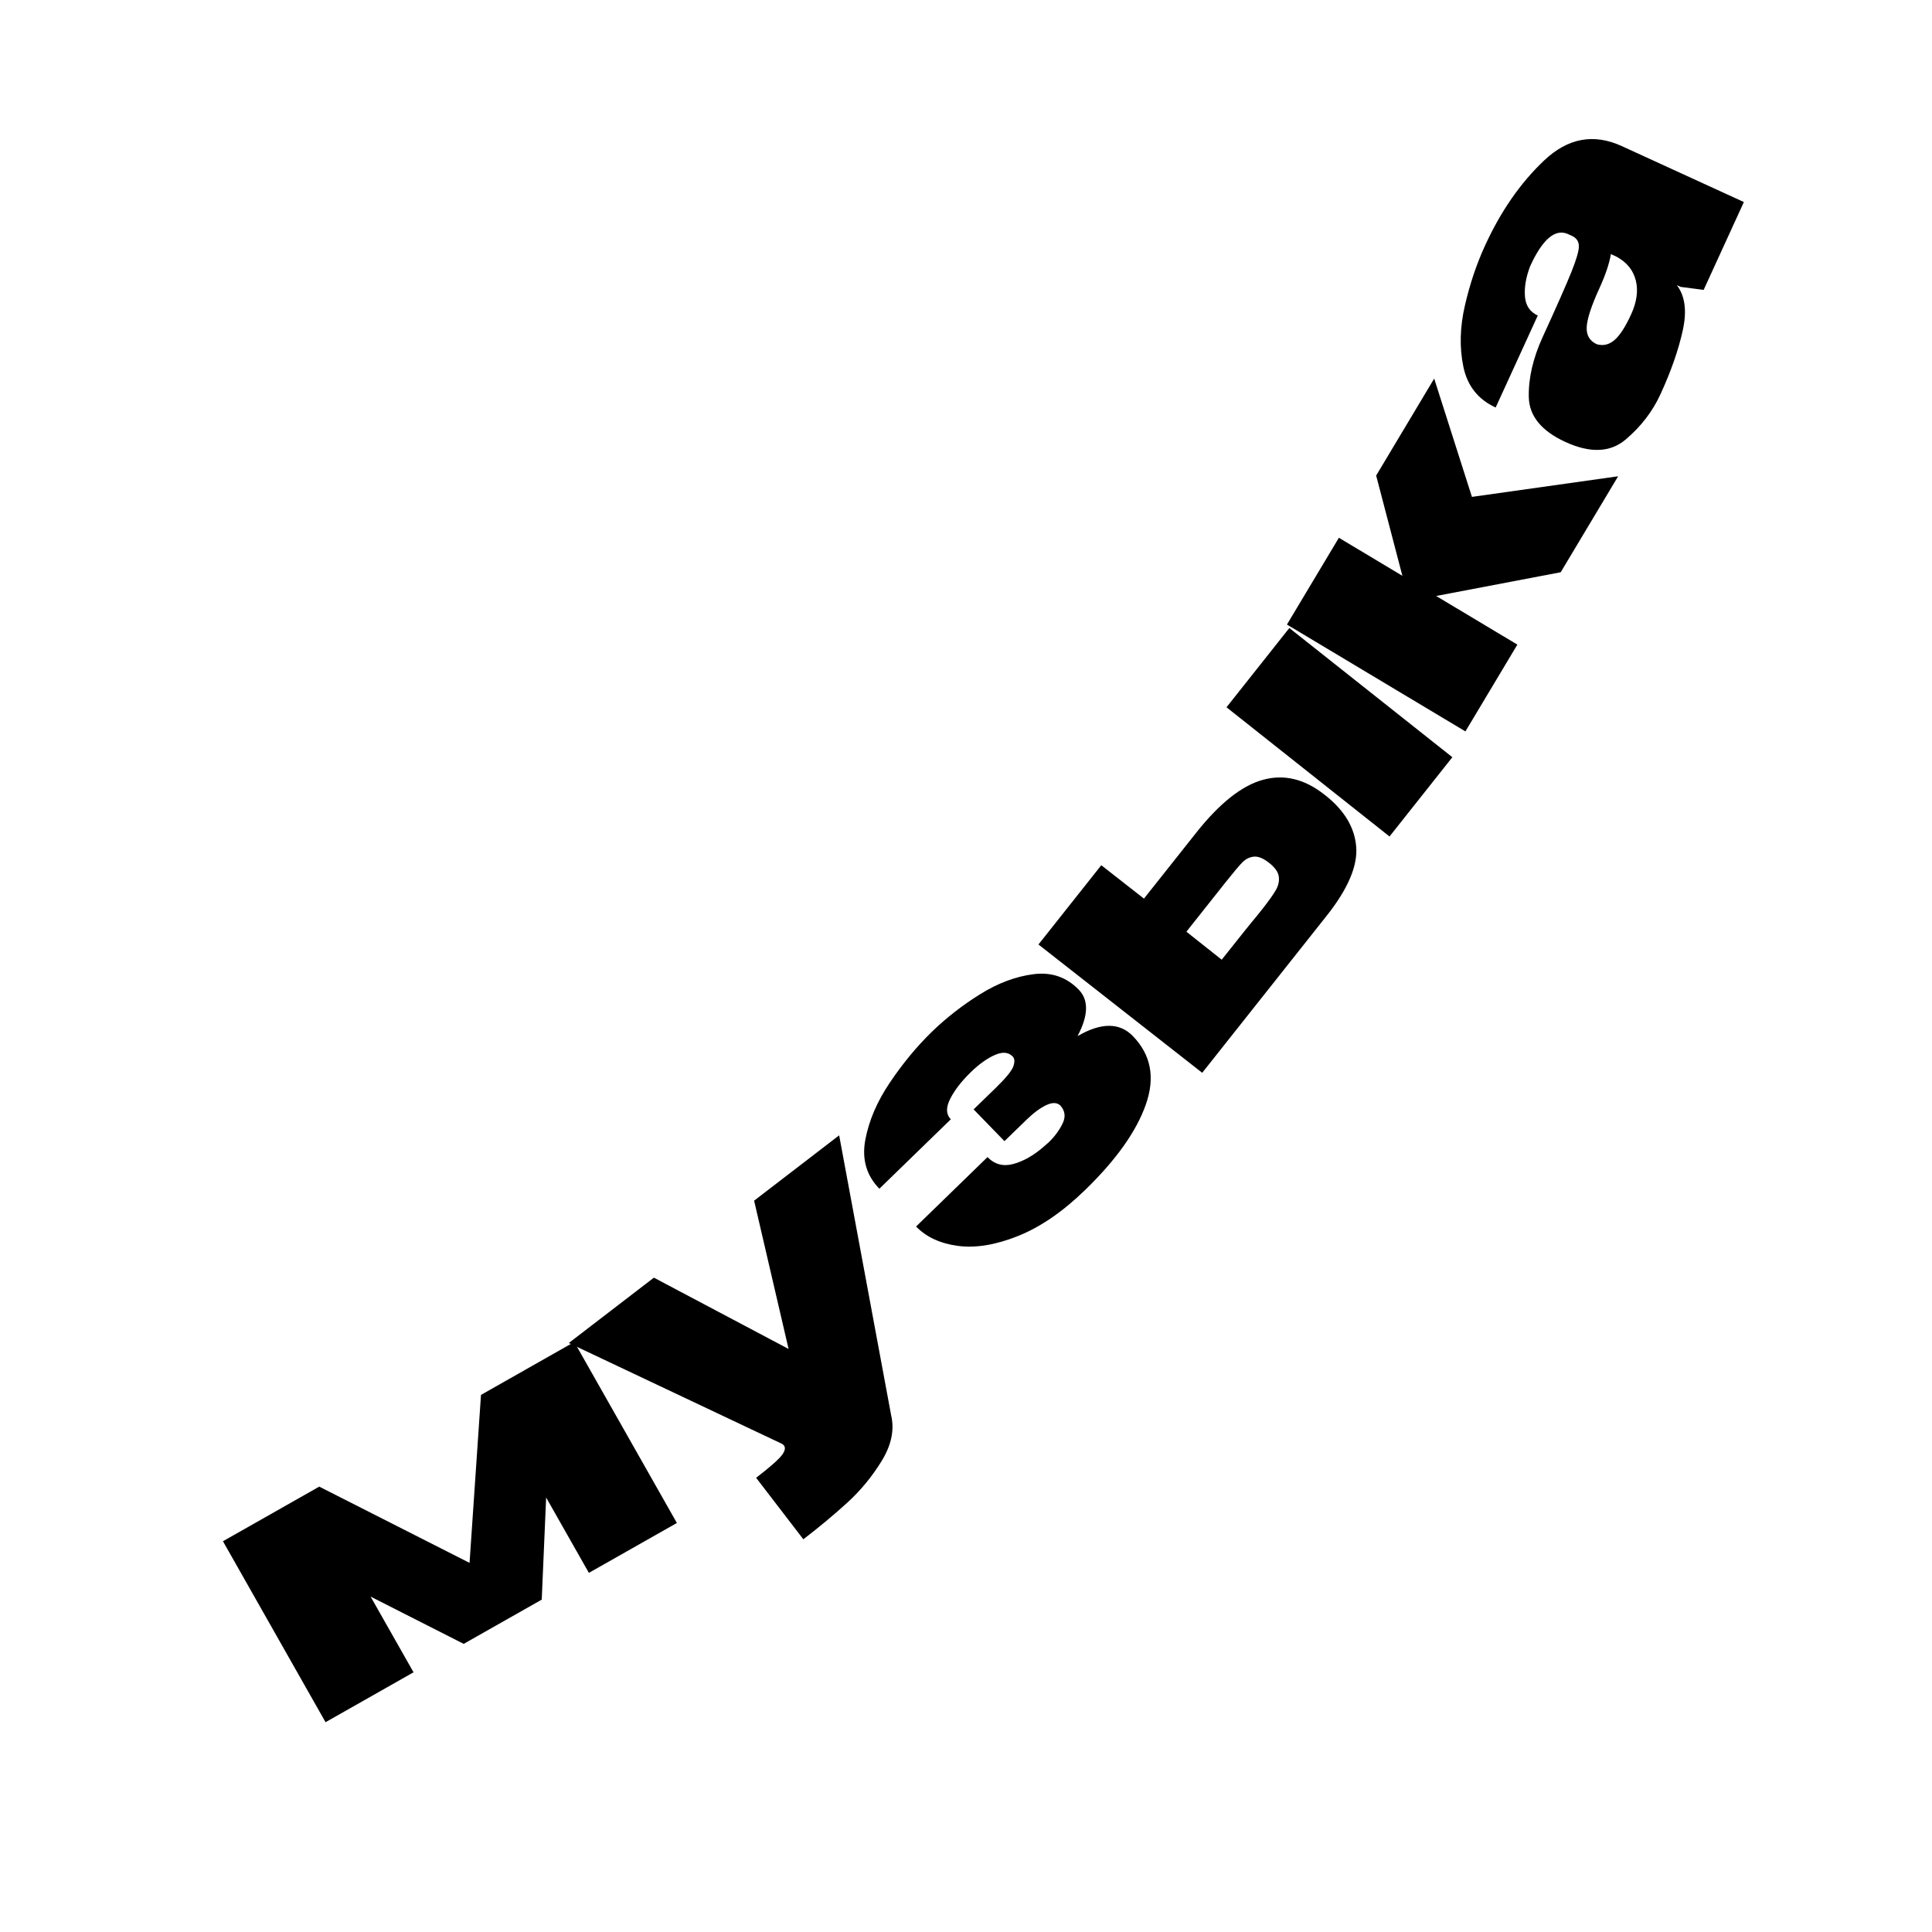 <?xml version="1.0" encoding="UTF-8"?> <svg xmlns="http://www.w3.org/2000/svg" xmlns:xlink="http://www.w3.org/1999/xlink" width="1080" zoomAndPan="magnify" viewBox="0 0 810 810" height="1080" preserveAspectRatio="xMidYMid meet" version="1.0"><defs><g></g></defs><g fill="#000000" fill-opacity="1"><g transform="translate(133.705, 723.62)"><g><path d="M 107.062 -160.984 L 150.078 -85.109 L 113.188 -64.188 L 95.266 -95.781 L 93.422 -52.969 L 60.703 -34.422 L 21.672 -54.234 L 39.672 -22.5 L 2.781 -1.578 L -40.234 -77.453 L 0.141 -100.344 L 63.156 -68.375 L 67.953 -138.797 Z M 107.062 -160.984 "></path></g></g></g><g fill="#000000" fill-opacity="1"><g transform="translate(290.977, 632.713)"><g><path d="M 60.844 -156.719 L 82.656 -39.266 C 84.062 -33.223 82.754 -26.906 78.734 -20.312 C 74.711 -13.727 69.914 -7.891 64.344 -2.797 C 58.77 2.297 52.598 7.441 45.828 12.641 L 26.031 -13.141 C 32.125 -17.816 35.832 -21.129 37.156 -23.078 C 38.477 -25.035 38.398 -26.461 36.922 -27.359 L -52.5 -69.656 L -16.828 -97.047 L 39.641 -67.156 L 25.188 -129.328 Z M 60.844 -156.719 "></path></g></g></g><g fill="#000000" fill-opacity="1"><g transform="translate(408.91, 540.959)"><g><path d="M 42.844 -106.562 C 52.738 -112.312 60.473 -112.316 66.047 -106.578 C 73.629 -98.766 75.453 -89.227 71.516 -77.969 C 67.586 -66.707 59.117 -54.758 46.109 -42.125 C 36.703 -32.977 27.305 -26.523 17.922 -22.766 C 8.547 -19.016 0.156 -17.629 -7.25 -18.609 C -14.664 -19.586 -20.531 -22.297 -24.844 -26.734 L 5.109 -55.844 C 8.078 -52.781 11.68 -51.816 15.922 -52.953 C 20.172 -54.098 24.395 -56.492 28.594 -60.141 L 30.766 -62.031 C 33.297 -64.488 35.238 -67.125 36.594 -69.938 C 37.957 -72.75 37.633 -75.266 35.625 -77.484 C 34.219 -78.785 32.238 -78.828 29.688 -77.609 C 27.145 -76.398 24.383 -74.348 21.406 -71.453 L 12.219 -62.531 L -0.719 -75.844 L 8.469 -84.766 C 12.832 -89.004 15.328 -92.062 15.953 -93.938 C 16.586 -95.812 16.492 -97.172 15.672 -98.016 C 13.891 -99.859 11.383 -100.066 8.156 -98.641 C 4.926 -97.211 1.586 -94.828 -1.859 -91.484 C -5.836 -87.609 -8.738 -83.852 -10.562 -80.219 C -12.383 -76.594 -12.289 -73.75 -10.281 -71.688 L -40.234 -42.578 C -45.672 -48.16 -47.633 -54.992 -46.125 -63.078 C -44.613 -71.172 -41.156 -79.211 -35.75 -87.203 C -30.352 -95.203 -24.52 -102.25 -18.25 -108.344 C -12.207 -114.219 -5.457 -119.477 2 -124.125 C 9.469 -128.781 16.945 -131.582 24.438 -132.531 C 31.926 -133.477 38.234 -131.312 43.359 -126.031 C 47.598 -121.676 47.426 -115.188 42.844 -106.562 Z M 42.844 -106.562 "></path></g></g></g><g fill="#000000" fill-opacity="1"><g transform="translate(501.734, 452.67)"><g><path d="M -0.234 -103.531 C 9.566 -115.906 18.906 -123.305 27.781 -125.734 C 36.656 -128.172 45.27 -126.078 53.625 -119.453 L 54.016 -119.156 C 61.953 -112.852 66.234 -105.676 66.859 -97.625 C 67.492 -89.57 63.367 -79.941 54.484 -68.734 L 50.406 -63.594 L 2.297 -2.891 L -66.359 -56.688 L -40.016 -89.922 L -22.125 -75.922 L -0.438 -103.266 Z M 80.828 -101.969 L 12.484 -156.141 L 38.828 -189.375 L 107.172 -135.203 Z M 27.406 -71.406 C 30.113 -74.844 32.02 -77.516 33.125 -79.422 C 34.238 -81.336 34.664 -83.25 34.406 -85.156 C 34.145 -87.062 32.801 -88.973 30.375 -90.891 C 27.945 -92.816 25.816 -93.691 23.984 -93.516 C 22.148 -93.348 20.52 -92.535 19.094 -91.078 C 17.664 -89.617 15.461 -87.004 12.484 -83.234 L 12.375 -83.125 L -4.328 -62.047 L 10.469 -50.312 C 18.75 -60.758 23.629 -66.832 25.109 -68.531 Z M 27.406 -71.406 "></path></g></g></g><g fill="#000000" fill-opacity="1"><g transform="translate(612.741, 309.398)"><g><path d="M 4.375 -101.078 L 65.672 -109.719 L 41.594 -69.484 L -10.625 -59.531 L 23.422 -39.141 L 1.641 -2.75 L -73.188 -47.547 L -51.406 -83.938 L -24.781 -67.984 L -35.781 -110.016 L -11.453 -150.672 Z M 4.375 -101.078 "></path></g></g></g><g fill="#000000" fill-opacity="1"><g transform="translate(679.407, 197.629)"><g><path d="M -56.797 -94.672 C -50.18 -109.117 -41.91 -121.023 -31.984 -130.391 C -22.066 -139.766 -11.238 -141.766 0.5 -136.391 L 51.719 -112.922 L 34.859 -76.094 L 25.219 -77.344 L 23.609 -78.078 C 27.066 -73.566 27.895 -67.234 26.094 -59.078 C 24.301 -50.922 21.203 -42.039 16.797 -32.438 C 13.473 -25.164 8.594 -18.805 2.156 -13.359 C -4.281 -7.91 -12.688 -7.562 -23.062 -12.312 C -33.156 -16.938 -38.285 -23.219 -38.453 -31.156 C -38.629 -39.102 -36.672 -47.535 -32.578 -56.453 C -26.711 -69.266 -22.734 -78.273 -20.641 -83.484 C -18.547 -88.691 -17.484 -92.285 -17.453 -94.266 C -17.43 -96.242 -18.32 -97.695 -20.125 -98.625 L -22.172 -99.562 C -27.504 -101.781 -32.742 -97.266 -37.891 -86.016 C -39.641 -81.422 -40.363 -77.203 -40.062 -73.359 C -39.77 -69.523 -37.977 -66.852 -34.688 -65.344 L -52.344 -26.781 C -59.719 -30.164 -64.234 -35.875 -65.891 -43.906 C -67.547 -51.945 -67.332 -60.477 -65.25 -69.5 C -63.176 -78.52 -60.359 -86.91 -56.797 -94.672 Z M 4.422 -65.766 C 6.828 -71.004 7.488 -75.773 6.406 -80.078 C 5.32 -84.379 2.617 -87.695 -1.703 -90.031 L -4.031 -91.094 C -4.707 -87.062 -6.336 -82.234 -8.922 -76.609 C -12.242 -69.328 -13.992 -63.961 -14.172 -60.516 C -14.348 -57.078 -12.93 -54.672 -9.922 -53.297 C -7.223 -52.535 -4.742 -53.133 -2.484 -55.094 C -0.234 -57.062 2.066 -60.617 4.422 -65.766 Z M 4.422 -65.766 "></path></g></g></g></svg> 